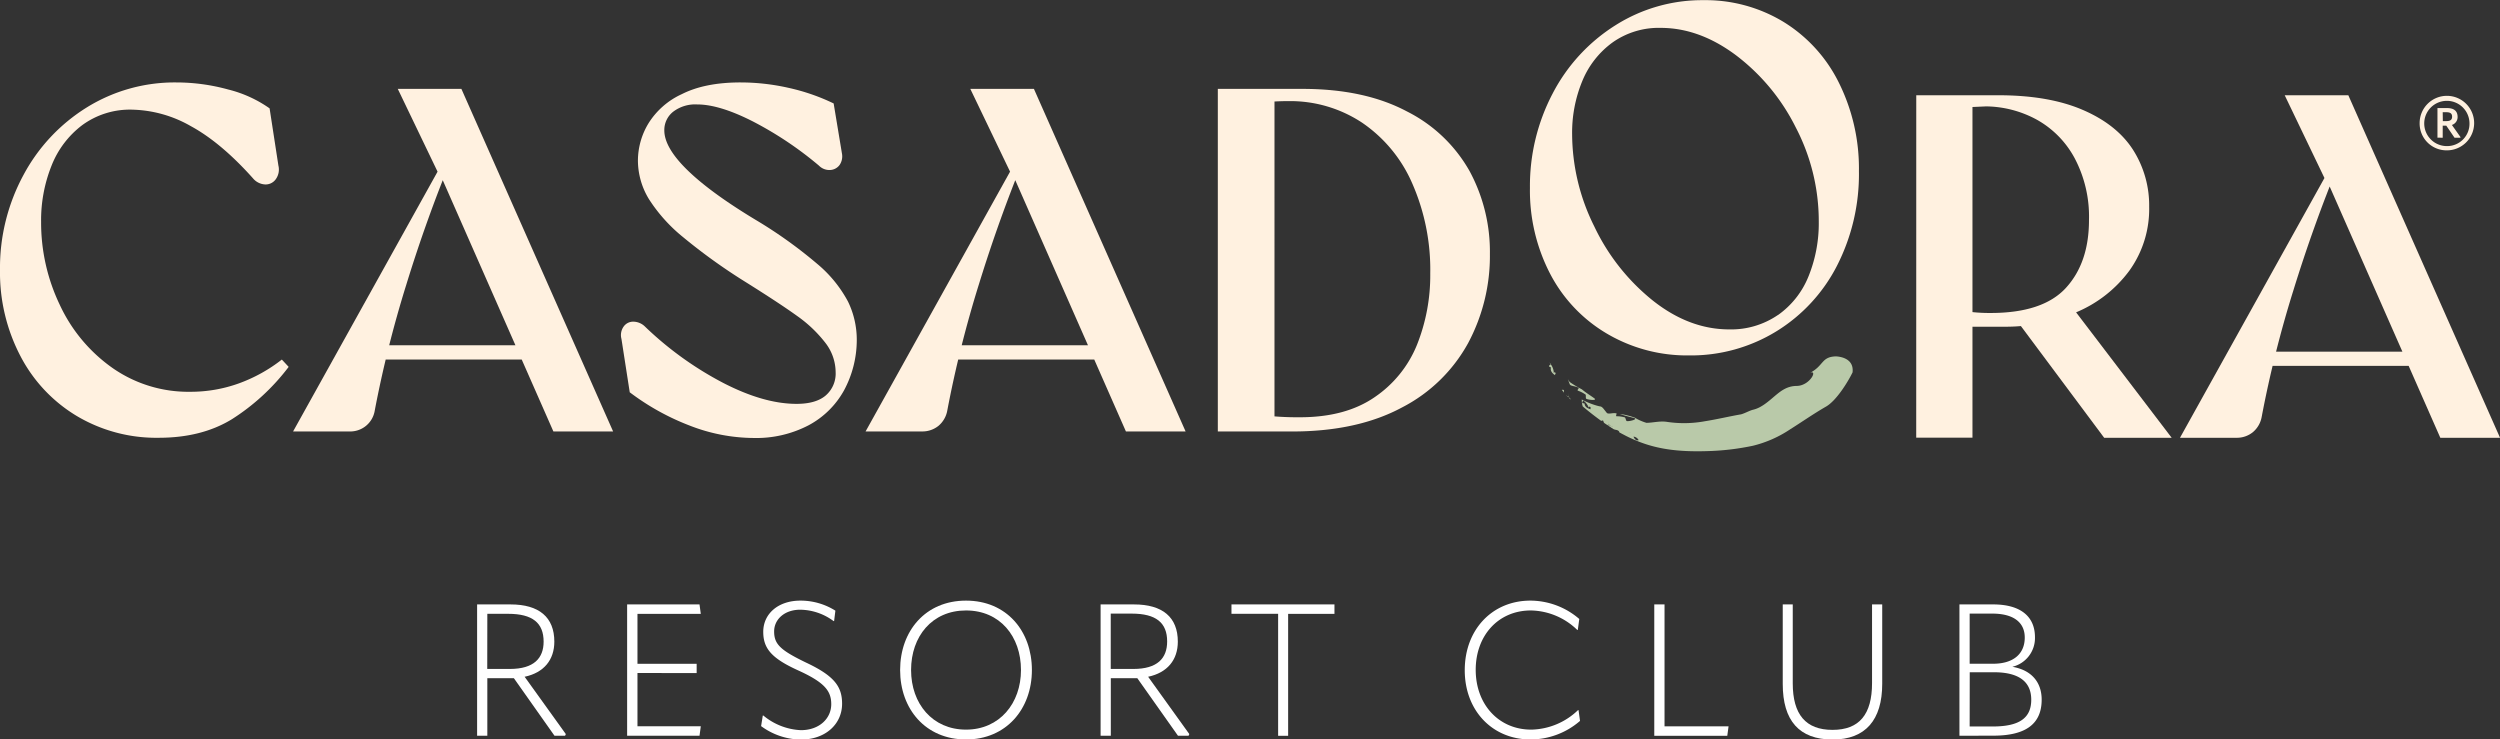 <svg id="Calque_1" data-name="Calque 1" xmlns="http://www.w3.org/2000/svg" viewBox="0 0 604.42 178.78"><rect x="0" y="0" width="604.42" height="178.78" fill="#333333" stroke="none"/><path d="M-27.86,267.45A36.5,36.5,0,0,1-41.52,252.9a43.64,43.64,0,0,1-4.91-20.76,47.19,47.19,0,0,1,5.67-22.95A43.13,43.13,0,0,1-25.38,192.8a40.29,40.29,0,0,1,21.53-6,47.25,47.25,0,0,1,12.6,1.71,29.8,29.8,0,0,1,10,4.56l2.13,13.84a4,4,0,0,1-.65,3.31,3,3,0,0,1-2.6,1.24,4.08,4.08,0,0,1-2.9-1.48q-7.7-8.62-15-12.6a29.83,29.83,0,0,0-14.19-4,19.51,19.51,0,0,0-12.07,3.73A22.66,22.66,0,0,0-34,207a35.45,35.45,0,0,0-2.49,13.54,46,46,0,0,0,4.5,20A38.42,38.42,0,0,0-19.28,255.8,32,32,0,0,0-.41,261.59a34.35,34.35,0,0,0,11.65-2,37.67,37.67,0,0,0,10.47-5.79l1.65,1.77A52.46,52.46,0,0,1,9.64,268.22q-7.34,4.5-17.74,4.49A37.59,37.59,0,0,1-27.86,267.45Z" transform="translate(46.43 -166.87)" style="fill:#fff1e0"/><path d="M24.43,271.18l36.91-66.37h1.54q-6.16,14.91-11.06,30.82a274.57,274.57,0,0,0-7.64,30.46A6,6,0,0,1,38,271.18Zm20.23-20.83H82v3.44H44.66Zm15.61-40.69-.35-.12L49.74,188.36H65.12l36.68,82.82H87.36Z" transform="translate(46.43 -166.87)" style="fill:#fff1e0"/><path d="M120.31,269.76a58.93,58.93,0,0,1-14.49-8.05l-2-12.89a3.55,3.55,0,0,1,.53-3,2.8,2.8,0,0,1,2.37-1.18,4.08,4.08,0,0,1,2.78,1.18,82,82,0,0,0,18.87,13.6q9.87,5.1,17.8,5.09c3.08,0,5.42-.67,7-2a7,7,0,0,0,2.43-5.68,11.69,11.69,0,0,0-2.55-7.16,31.56,31.56,0,0,0-6.8-6.44q-4.26-3.07-12.78-8.4a138.52,138.52,0,0,1-14.78-10.65,38.6,38.6,0,0,1-8.23-9.17,18,18,0,0,1-2.66-9.4,17.47,17.47,0,0,1,2.49-8.82,18.58,18.58,0,0,1,8.1-7.15q5.61-2.85,14.26-2.84a52.88,52.88,0,0,1,11.53,1.3,49.57,49.57,0,0,1,10.94,3.78l2,12.07a3.67,3.67,0,0,1-.59,2.84,3,3,0,0,1-2.25,1.18,3.54,3.54,0,0,1-2.72-1.06,86,86,0,0,0-15.91-10.65q-8.1-4.14-13.54-4.14a8.79,8.79,0,0,0-5.8,1.77,5.63,5.63,0,0,0-2.13,4.5q0,4.14,5.56,9.58T136.22,220a109.8,109.8,0,0,1,14.91,10.65,30.71,30.71,0,0,1,7.45,9.11,21.07,21.07,0,0,1,2.13,9.34,25.76,25.76,0,0,1-3.07,12.13,21.12,21.12,0,0,1-8.58,8.46,27.32,27.32,0,0,1-13.31,3.07A43.08,43.08,0,0,1,120.31,269.76Z" transform="translate(46.43 -166.87)" style="fill:#fff1e0"/><path d="M162.84,271.18l36.91-66.37h1.54q-6.15,14.91-11.06,30.82a274.44,274.44,0,0,0-7.63,30.46,6.27,6.27,0,0,1-2.13,3.73,6.19,6.19,0,0,1-4,1.36Zm20.23-20.83h37.39v3.44H183.07Zm15.62-40.69-.36-.12-10.17-21.18h15.38l36.67,82.82H225.78Z" transform="translate(46.43 -166.87)" style="fill:#fff1e0"/><path d="M248,188.36h20.47q15,0,25.25,5.45a35.84,35.84,0,0,1,15.15,14.43,41,41,0,0,1,4.91,20,44.71,44.71,0,0,1-5.27,21.59,38.13,38.13,0,0,1-16,15.56q-10.77,5.79-26.5,5.8H248Zm19.87,79.39q11,0,18.05-4.86a27.93,27.93,0,0,0,10.23-12.65A45.25,45.25,0,0,0,299.36,233,51.88,51.88,0,0,0,295,211.2a34.2,34.2,0,0,0-12.12-14.67,31.47,31.47,0,0,0-17.86-5.21,58.1,58.1,0,0,0-6.51.36l3.19-2.13V269.4l-3.67-2.25A69.6,69.6,0,0,0,267.89,267.75Z" transform="translate(46.43 -166.87)" style="fill:#fff1e0"/><path d="M342,247.49A36.12,36.12,0,0,1,328.31,233a43.72,43.72,0,0,1-4.85-20.7,48.08,48.08,0,0,1,5.5-22.84A42.73,42.73,0,0,1,344.1,173a39.19,39.19,0,0,1,21.35-6.09,36.34,36.34,0,0,1,19.23,5.2,35.89,35.89,0,0,1,13.43,14.67A46.59,46.59,0,0,1,403,208.27a48.63,48.63,0,0,1-5.27,22.78A40,40,0,0,1,383,247a39.47,39.47,0,0,1-21.11,5.8A38.14,38.14,0,0,1,342,247.49Zm41.41-4.44a21,21,0,0,0,7.39-9.34,34.16,34.16,0,0,0,2.49-13.37,49.05,49.05,0,0,0-5.56-22.66,49.62,49.62,0,0,0-14.44-17.44q-8.86-6.63-18.22-6.63a19.29,19.29,0,0,0-11.59,3.49,21.68,21.68,0,0,0-7.33,9.29,32.63,32.63,0,0,0-2.49,13A50.34,50.34,0,0,0,339,221.58a50.91,50.91,0,0,0,14.14,17.93q8.82,7,18.52,7A20,20,0,0,0,383.38,243.05Z" transform="translate(46.43 -166.87)" style="fill:#fff1e0"/><path d="M331.17,261.11l.52.71a1.16,1.16,0,0,1,0-.54C331.61,261.07,331.4,261.11,331.17,261.11Z" transform="translate(46.43 -166.87)" style="fill:#b9c9a9"/><path d="M332.18,262.47l.1.13.14,0Z" transform="translate(46.43 -166.87)" style="fill:#b9c9a9"/><path d="M333.37,263.46a1.92,1.92,0,0,0-.55-.55A1.21,1.21,0,0,0,333.37,263.46Z" transform="translate(46.43 -166.87)" style="fill:#b9c9a9"/><path d="M332.71,262.42c0,.16-.1.28-.28.23h0l.4.26A1.21,1.21,0,0,1,332.71,262.42Z" transform="translate(46.43 -166.87)" style="fill:#b9c9a9"/><path d="M332.71,262.42l.05-.42A2,2,0,0,0,332.71,262.42Z" transform="translate(46.43 -166.87)" style="fill:#b9c9a9"/><path d="M335.24,260.66c.17,0-.5.59-.16.67a7.76,7.76,0,0,1,1.73.87c.33.05,0,1.06.33,1.11.66.28,2.66.44,1.89-.14-1.17-.84-2-1.33-3-2.16a26,26,0,0,1-2.92-1.76,2.42,2.42,0,0,1-.48-.78c.12.4.26.79.43,1.22C333.2,260.31,334.51,260.14,335.24,260.66Z" transform="translate(46.43 -166.87)" style="fill:#b9c9a9"/><path d="M328.07,255.46l.47.26c-.21.88.36,1.39.95,1.84l.2-.49c-.26-.31-.49-.22-.46.18a3.67,3.67,0,0,0-.74-2.31C328.31,255.09,328.07,255.21,328.07,255.46Z" transform="translate(46.43 -166.87)" style="fill:#b9c9a9"/><path d="M328.21,254.57l.28.37.06-.05-.33-.35Z" transform="translate(46.43 -166.87)" style="fill:#b9c9a9"/><path d="M336.22,265.12c1.51,1.29,3,2.44,4.48,3.51.21-.07.4-.19.5,0a1.29,1.29,0,0,0,.2.49l.67.45.27.08h0c.18,0,.21-.15.19-.31a1.86,1.86,0,0,1-.08-.41l.08.41a1.24,1.24,0,0,0,.25.43,2.09,2.09,0,0,1,.69.33,1.15,1.15,0,0,1-.69-.33l-.45-.12h-.15l1.55,1a2.15,2.15,0,0,0,.37.11c.45.09.89.18,1,.67l.29.16,0-.09.08.12,1.24.65c.34,0,.7-.11,1-.12,0,0,.1.34.14.51a1,1,0,0,1,.64-.23c-.15-.33-.27-.67-.4-.91-.13-.5-.95.56-1-.33,0,.89.85-.17,1,.33.13.24.25.58.4.91a1.55,1.55,0,0,1,1.25.86c-.65.17-1-.31-1.25-.86a1,1,0,0,0-.64.23c0-.17-.14-.51-.14-.51-.33,0-.69.08-1,.12.81.41,1.66.8,2.54,1.16,5.7,2.37,11.5,2.72,17.88,2.48a60.88,60.88,0,0,0,10.23-1.27,28.2,28.2,0,0,0,9.05-4c2.78-1.74,5.45-3.63,8.67-5.49,2.5-1.46,5.24-5.92,6.38-8.25.43-3.75-3.77-3.84-4-3.87-3.68.1-2.85,2.32-6.58,4.14,2.4-1.38.45,2.88-2.82,3-2.34,0-3.83,1.11-5.39,2.43s-3.19,2.81-5.15,3.3c-1,.23-1.86.8-3,1.14-3,.52-5.79,1.2-8.75,1.67a27.72,27.72,0,0,1-9.28.14c-1.68-.23-3.3.23-4.85.25a11.9,11.9,0,0,1-2.83-1.25,17.7,17.7,0,0,0-3.63-.91c1.2.46,2.14.64,3.49,1,.9.29-1,.81-1.72.74-.33.07-.33-1-.65-.92a6.69,6.69,0,0,0-1.88-.25c-.33,0,.12-.71-.05-.69-.84-.25-2,.33-2.37-.18l-.79-1a2,2,0,0,0-.56-.47l-.52-.1a2.87,2.87,0,0,1-.36.86c-.17-.17-.32-.54-.48-.72.16.18.31.55.48.72a2.87,2.87,0,0,0,.36-.86,17.82,17.82,0,0,1-3.8-1.44l0,.07a3.56,3.56,0,0,1,1.4,1.91c-.14-.37.05-.52.38-.32l0,.53c-.68-.24-1.39-.51-1.45-1.41l-.53-.08c-.08-.24.11-.43.24-.63l-.37-.26A4.93,4.93,0,0,0,336.22,265.12Z" transform="translate(46.43 -166.87)" style="fill:#b9c9a9"/><path d="M342.8,269.8l-.37-.13,1.29.84C343.68,270,343.24,269.91,342.8,269.8Z" transform="translate(46.43 -166.87)" style="fill:#b9c9a9"/><path d="M416.86,189.9h19.87q12.19,0,20.41,3.55t12.13,9.64a25,25,0,0,1,3.9,13.78,25.51,25.51,0,0,1-4.79,15.44,30.65,30.65,0,0,1-12.84,10.06,43.32,43.32,0,0,1-17.39,3.49h-9.7v-3.79a40,40,0,0,0,6.39.47q12.66,0,18.22-6.09t5.56-16.38a30.18,30.18,0,0,0-3.49-15,23.17,23.17,0,0,0-9.17-9.29,26.25,26.25,0,0,0-12.18-3.19l-5.33.24,2-1.54v81.39h-13.6Zm24,54.06L454,240.41l24.61,32.3H462.29Z" transform="translate(46.43 -166.87)" style="fill:#fff1e0"/><path d="M480.62,272.71l36.91-66.37h1.54q-6.15,14.91-11.06,30.82a272.79,272.79,0,0,0-7.63,30.46,6.27,6.27,0,0,1-2.13,3.73,6.13,6.13,0,0,1-4,1.36Zm20.23-20.82h37.38v3.43H500.85Zm15.62-40.7-.36-.11L505.94,189.9h15.38L558,272.71H543.56Z" transform="translate(46.43 -166.87)" style="fill:#fff1e0"/><path d="M538.56,196.58a6.59,6.59,0,1,1,6.58,6.64A6.5,6.5,0,0,1,538.56,196.58Zm12.05,0a5.47,5.47,0,1,0-5.47,5.61A5.4,5.4,0,0,0,550.61,196.58Zm-7.74,3.57V193h2.33c1.63,0,2.54.68,2.54,2.16a2,2,0,0,1-1.38,1.92l2.09,2.95-.06.14H547l-2-2.92h-.86v2.92Zm1.3-4H545c.94,0,1.41-.3,1.41-1.06S546,194,545,194h-.86Z" transform="translate(46.43 -166.87)" style="fill:#fff1e0"/><path d="M90.37,344.35l-.18.4H87.63l-9.82-13.91H71.39v13.91H68.92V313H77c6.91,0,10.59,3.1,10.59,9,0,4.4-2.51,7.5-7.18,8.49Zm-19-15.75h5.47C82.65,328.6,85,326,85,322c0-4.53-2.69-6.73-8.57-6.73H71.39Z" transform="translate(46.43 -166.87)" style="fill:#fff"/><path d="M107.69,329.58v12.88H123l-.31,2.29h-17.5V313h17.5l.31,2.29H107.69v12.07H122v2.24Z" transform="translate(46.43 -166.87)" style="fill:#fff"/><path d="M137.58,342.42l.41-2.56h.13a15.24,15.24,0,0,0,9.06,3.54c4.54,0,7.36-2.87,7.36-6.28,0-3.18-1.57-5.25-8-8.17s-8.44-5.29-8.44-9.33c0-4.31,3.55-7.54,9-7.54a15.79,15.79,0,0,1,8.44,2.43l-.31,2.51h-.14a13.75,13.75,0,0,0-8.07-2.74c-3.77,0-6.29,2.33-6.29,5.25,0,3.1,1.53,4.53,7.63,7.49,7,3.28,8.8,5.88,8.8,10,0,4.89-4,8.66-10,8.66A16.61,16.61,0,0,1,137.58,342.42Z" transform="translate(46.43 -166.87)" style="fill:#fff"/><path d="M171.19,328.86c0-9.42,6.11-16.78,15.93-16.78s15.93,7.36,15.93,16.78-6.19,16.79-15.93,16.79S171.19,338.33,171.19,328.86Zm29.22,0c0-8.12-5.07-14.4-13.29-14.4s-13.28,6.28-13.28,14.4,5.16,14.41,13.28,14.41S200.41,336.9,200.41,328.86Z" transform="translate(46.43 -166.87)" style="fill:#fff"/><path d="M241.11,344.35l-.18.4h-2.56l-9.83-13.91h-6.41v13.91h-2.47V313h8.08c6.91,0,10.59,3.1,10.59,9,0,4.4-2.52,7.5-7.18,8.49Zm-19-15.75h5.47c5.79,0,8.17-2.56,8.17-6.65,0-4.53-2.69-6.73-8.57-6.73h-5.07Z" transform="translate(46.43 -166.87)" style="fill:#fff"/><path d="M276.2,313v2.29H265v29.48h-2.42V315.27H251.3V313Z" transform="translate(46.43 -166.87)" style="fill:#fff"/><path d="M307.7,328.91c0-9.83,6.65-16.83,15.89-16.83a18.18,18.18,0,0,1,11.8,4.44l-.36,2.65h-.13a16.47,16.47,0,0,0-11.22-4.71c-7.81,0-13.33,6-13.33,14.36s5.57,14.45,13.42,14.45a16.73,16.73,0,0,0,11.31-4.71h.13l.36,2.6a18.3,18.3,0,0,1-11.94,4.49C314.35,345.65,307.7,338.65,307.7,328.91Z" transform="translate(46.43 -166.87)" style="fill:#fff"/><path d="M353.52,313H356v29.48h15.48l-.31,2.29H353.52Z" transform="translate(46.43 -166.87)" style="fill:#fff"/><path d="M384.58,332.23V313H387v19.07c0,7.54,3.14,11.26,9.61,11.26s9.56-3.72,9.56-11.3V313h2.46v19.2c0,8.76-4.08,13.47-12,13.47C388.52,345.65,384.58,341.07,384.58,332.23Z" transform="translate(46.43 -166.87)" style="fill:#fff"/><path d="M427.3,344.75V313h8.16c6.56,0,10.1,2.87,10.1,7.94a7.15,7.15,0,0,1-5.47,7.14v0c4.48.76,7.09,3.59,7.09,7.94,0,5.79-3.73,8.71-11.67,8.71Zm2.47-17.41h5.69c4.81,0,7.63-2.33,7.63-6.33,0-3.72-2.78-5.79-7.85-5.79h-5.47Zm0,15.17h5.6c6.51,0,9.29-2.11,9.29-6.47s-3-6.64-9-6.64h-5.87Z" transform="translate(46.43 -166.87)" style="fill:#fff"/></svg>